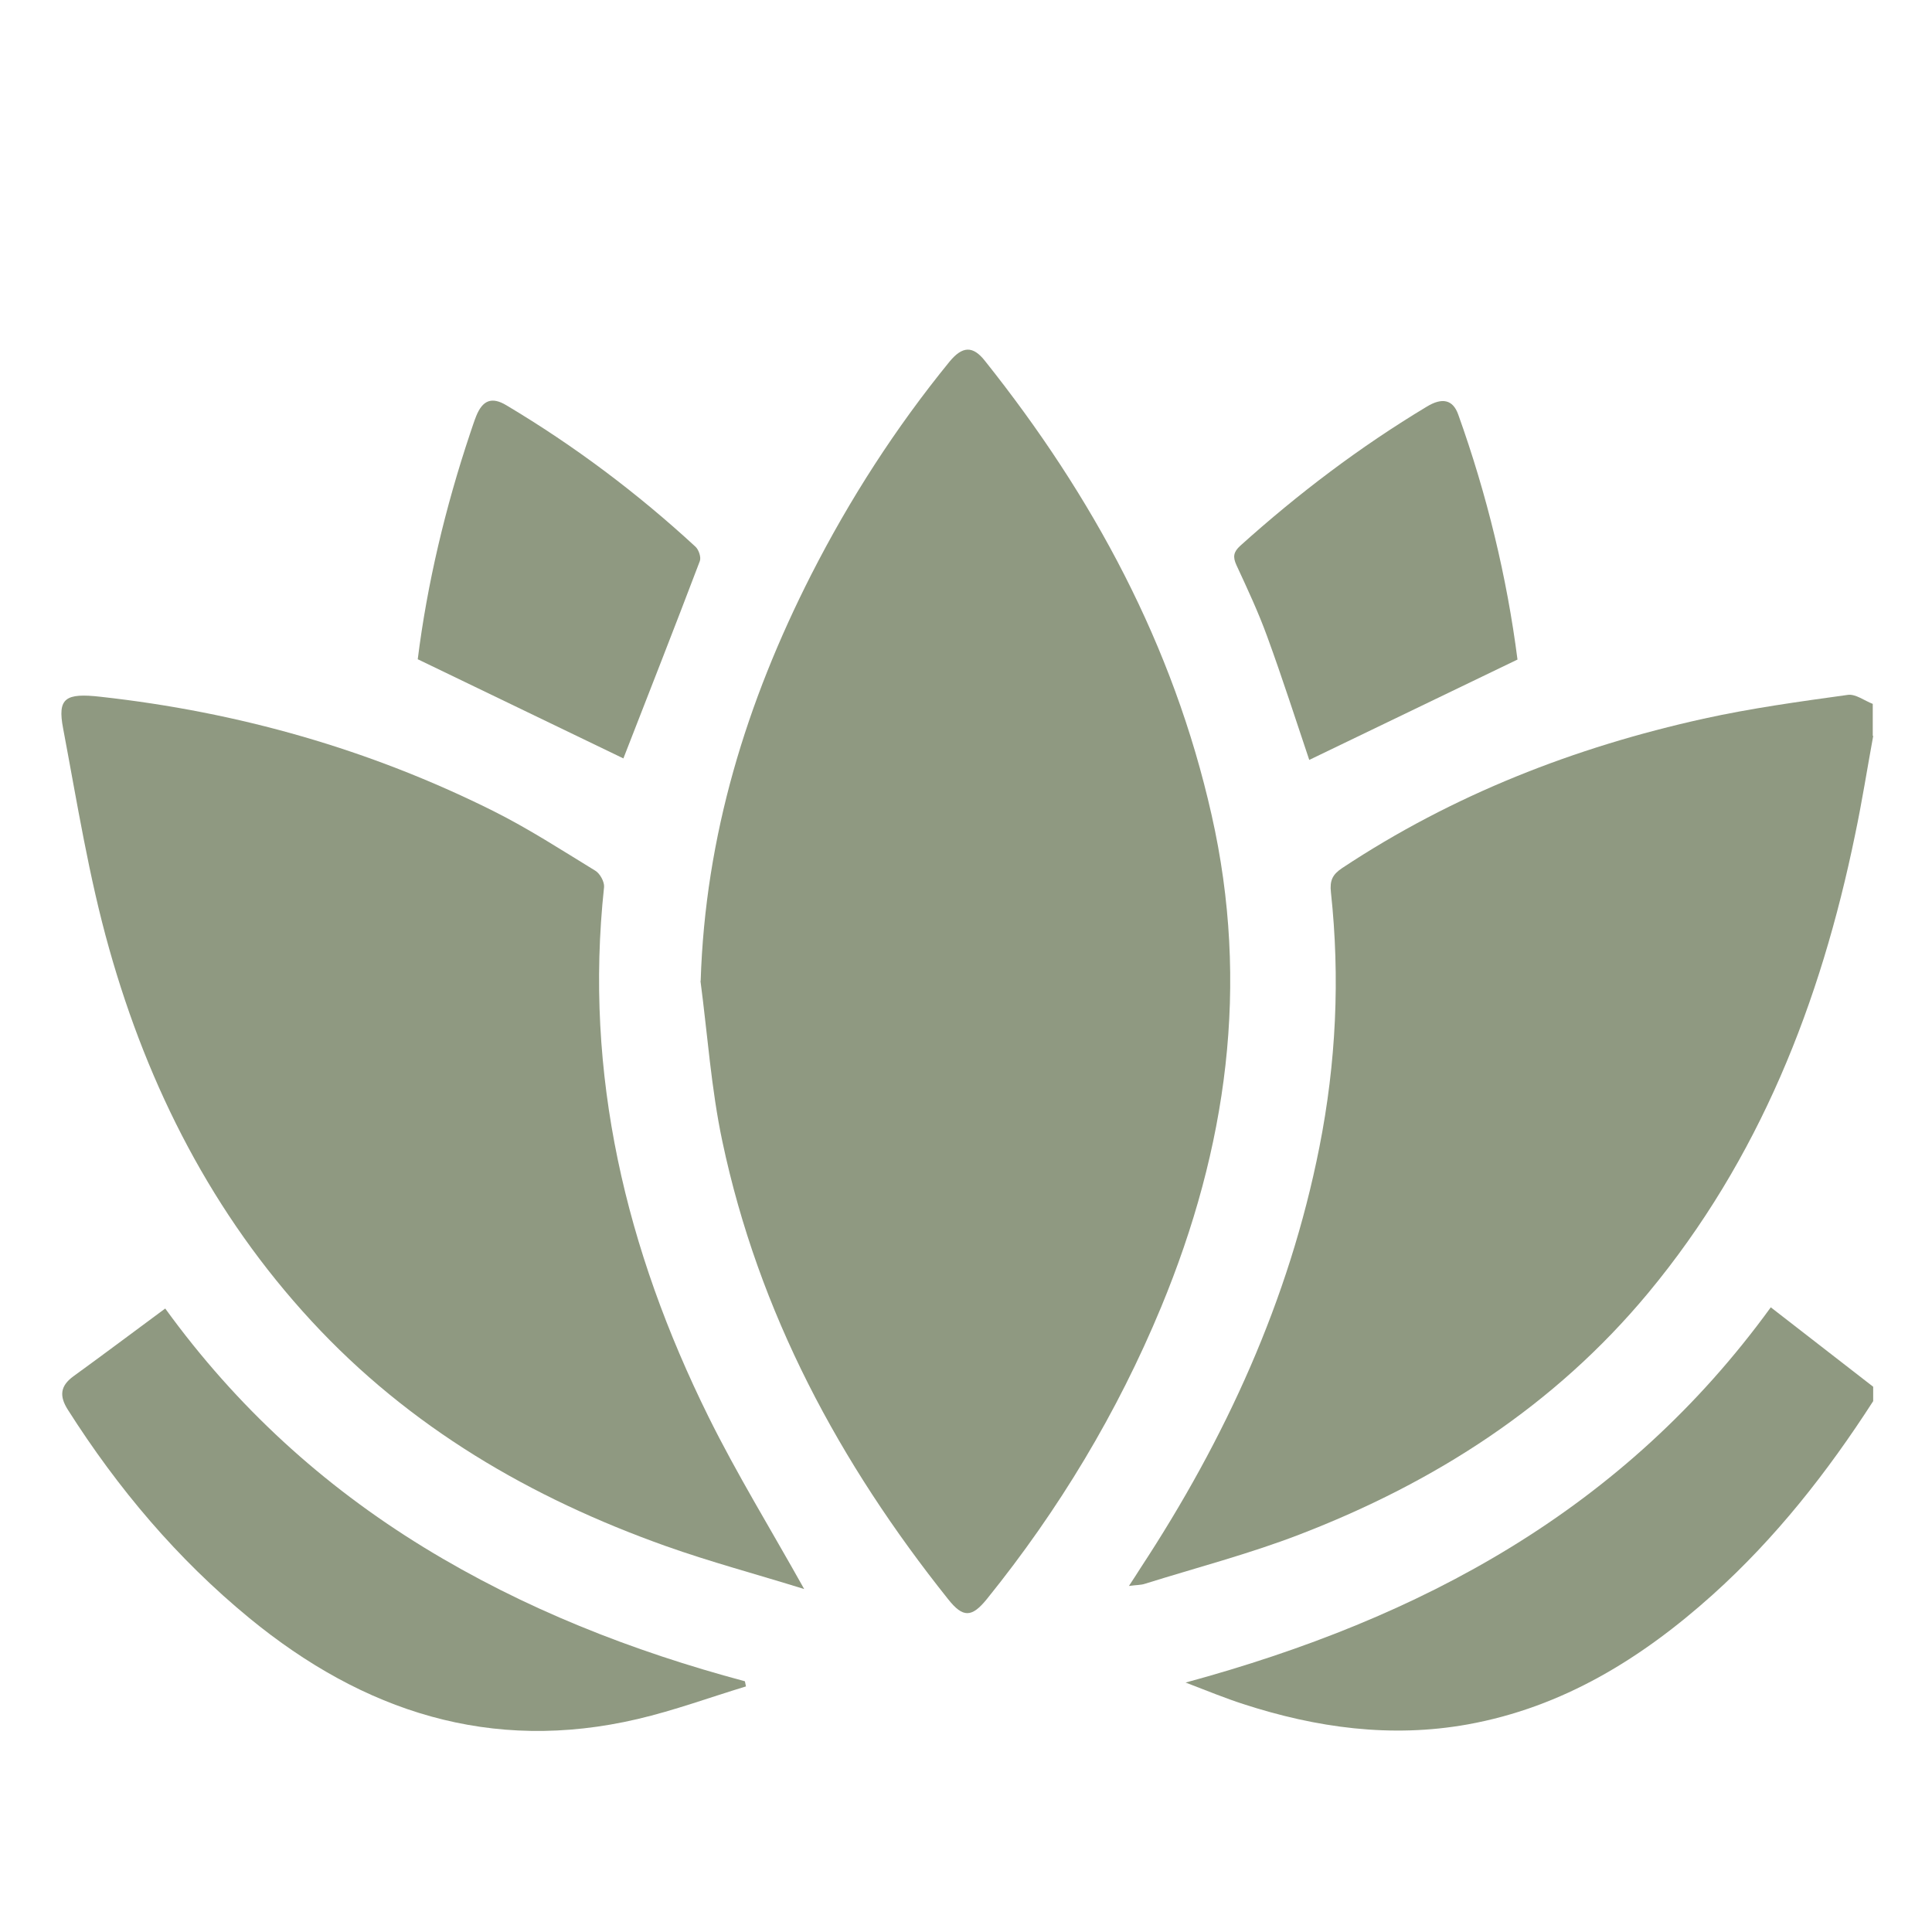 <?xml version="1.0" encoding="UTF-8"?> <svg xmlns="http://www.w3.org/2000/svg" id="Layer_1" data-name="Layer 1" viewBox="0 0 90 90"><defs><style> .cls-1 { fill: #8f9981; stroke-width: 0px; } </style></defs><path class="cls-1" d="m87.26,34.29c-.28,1.53-.52,3.06-.84,4.58-1.61,7.84-4.47,15.13-9.64,21.36-4.37,5.26-9.94,8.83-16.26,11.26-2.34.9-4.79,1.54-7.19,2.29-.18.06-.37.05-.74.1.23-.35.38-.58.53-.82,3.96-6.03,6.93-12.49,8.34-19.61.78-3.93.97-7.89.54-11.88-.06-.55.07-.83.52-1.13,5.16-3.42,10.83-5.63,16.84-6.96,2.22-.49,4.48-.8,6.72-1.11.36-.05.77.27,1.16.42v1.48Z"></path><path class="cls-1" d="m87.26,65.27c-2.13,3.31-4.55,6.39-7.49,9.03-3.3,2.96-6.97,5.23-11.4,6.03-3.57.64-7.04.16-10.46-.95-.83-.27-1.64-.6-2.68-1,11.01-2.99,20.43-8.07,27.26-17.48,1.62,1.26,3.2,2.48,4.77,3.7v.66Z"></path><path class="cls-1" d="m32.64,45.7c.21-6.76,2.13-12.99,5.15-18.93,1.8-3.53,3.93-6.84,6.44-9.92.6-.73,1.09-.76,1.66-.03,5.02,6.3,8.77,13.23,10.55,21.14,1.79,7.91.72,15.52-2.35,22.93-2.04,4.92-4.76,9.44-8.11,13.59-.71.88-1.12.89-1.81.02-5.06-6.34-8.83-13.34-10.52-21.33-.52-2.45-.69-4.98-1.02-7.48Z"></path><path class="cls-1" d="m37.45,74.02c-2.22-.69-4.36-1.26-6.44-2-6.29-2.24-11.93-5.53-16.5-10.48-4.6-4.98-7.6-10.87-9.42-17.33-.95-3.36-1.5-6.84-2.15-10.28-.27-1.41.1-1.66,1.76-1.47,6.4.71,12.51,2.44,18.28,5.32,1.64.82,3.18,1.82,4.75,2.78.22.13.43.52.41.76-.94,8.73,1.02,16.9,4.86,24.67,1.32,2.67,2.89,5.22,4.46,8.03Z"></path><path class="cls-1" d="m7.7,60.96c3.32,4.58,7.33,8.23,12.04,11.12,4.67,2.86,9.69,4.83,14.96,6.24l.05.24c-1.68.51-3.34,1.12-5.05,1.52-6.83,1.6-12.78-.35-18.08-4.7-3.36-2.76-6.13-6.04-8.46-9.71-.4-.63-.36-1.1.25-1.55,1.42-1.03,2.82-2.08,4.28-3.16Z"></path><path class="cls-1" d="m70.7,30.72c-3.3,1.59-6.52,3.14-9.71,4.68-.62-1.84-1.25-3.81-1.96-5.75-.41-1.13-.92-2.22-1.43-3.32-.18-.39-.14-.62.18-.91,2.7-2.43,5.58-4.61,8.69-6.48.71-.43,1.21-.33,1.46.37,1.34,3.74,2.27,7.59,2.76,11.41Z"></path><path class="cls-1" d="m29.04,35.33c-3.05-1.47-6.27-3.02-9.58-4.62.44-3.51,1.28-7.06,2.45-10.55.09-.26.17-.52.27-.77.3-.75.73-.92,1.41-.51,3.17,1.89,6.1,4.09,8.81,6.59.15.14.27.49.2.67-1.18,3.11-2.4,6.21-3.56,9.19Z"></path></svg> 